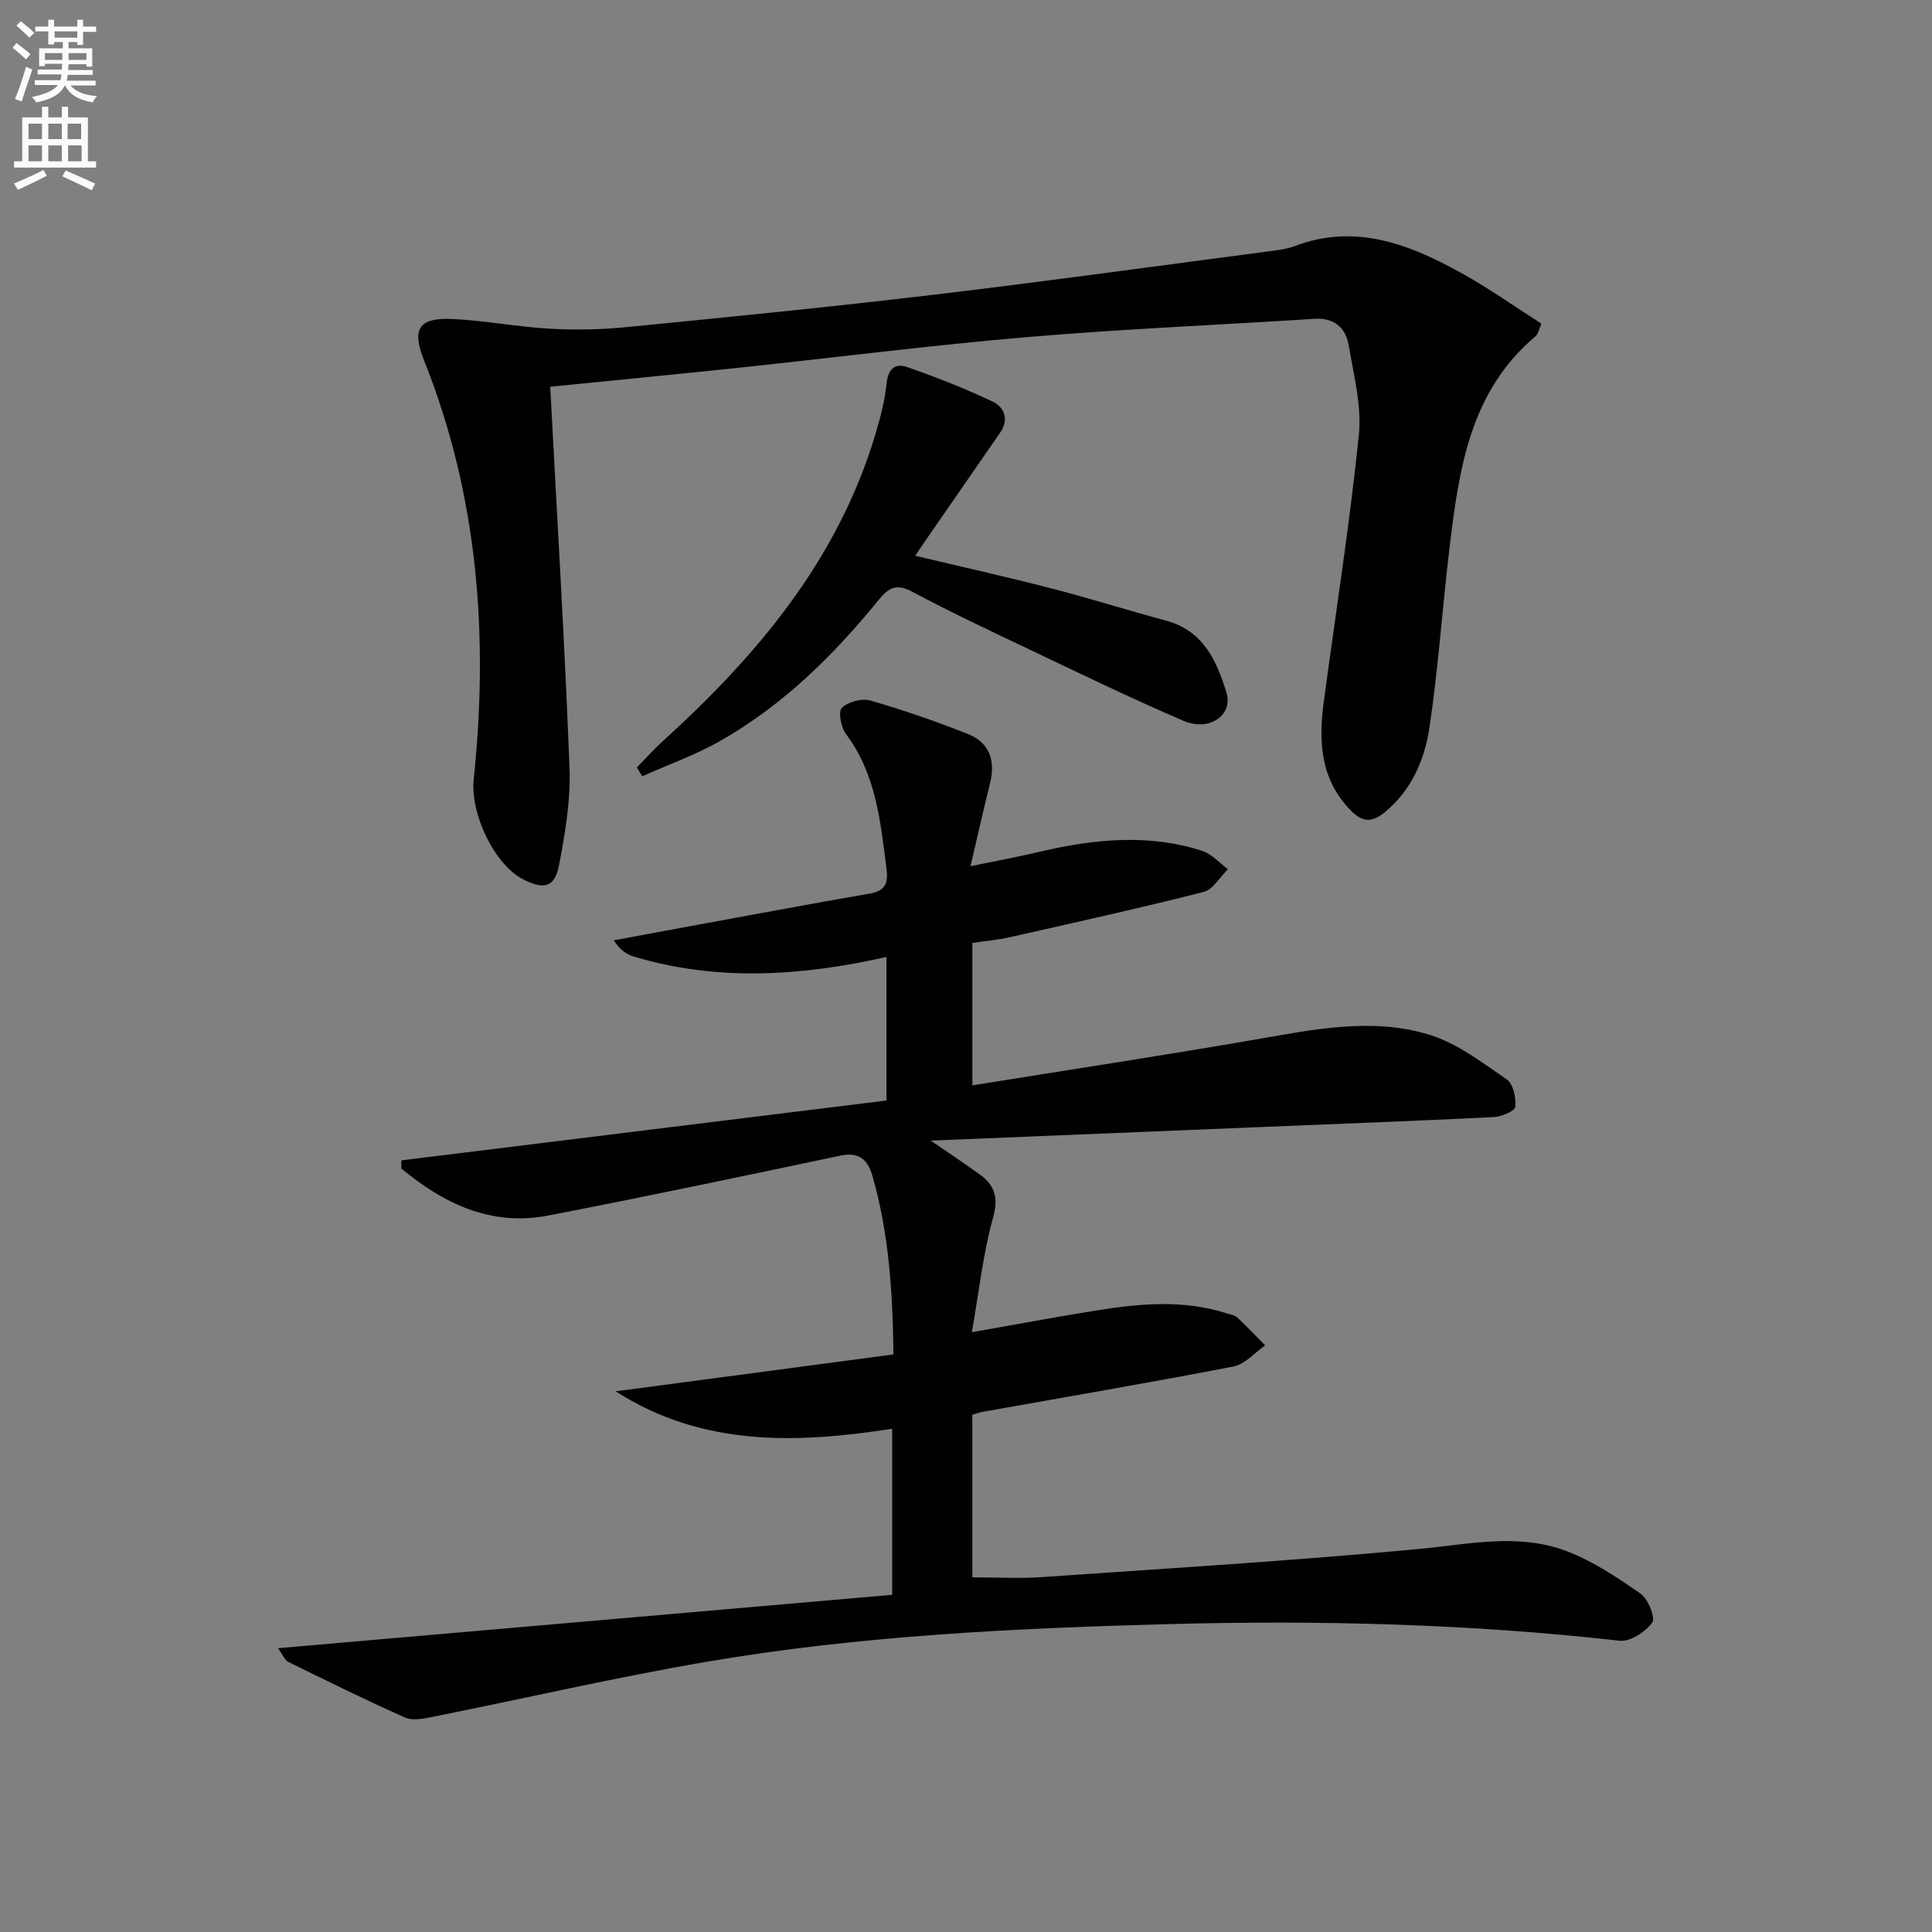 <svg enable-background="new 0 0 400 400" viewBox="0 0 400 400" xmlns="http://www.w3.org/2000/svg"><rect x="0" y="0" width="400" height="400" fill="#808080" stroke="none"/><path d="m2.6 9.9.8-1c.9.7 1.9 1.4 2.9 2.3l-.9 1.1c-1.1-1-2-1.8-2.8-2.4zm.5 10.6c.9-2.1 1.6-4.3 2.3-6.7.4.2.8.4 1.3.6-.7 2.1-1.5 4.3-2.2 6.6zm.3-15.2.9-.9c1 .8 2 1.6 2.8 2.4l-1 1c-.9-.9-1.8-1.7-2.7-2.5zm12.6-1.2h1.2v1.4h2.7v1.1h-2.7v2.7h-1.2v-.6h-1.8v1.3h4.9v3.8h-1.2v-.5h-3.7c0 .4-.1.9-.1 1.2h5.1v1h-5.2c0 .5-.1.9-.2 1.2h6v1h-5.2c1.1 1.3 2.9 2 5.5 2.2-.4.4-.7.8-.9 1.3-2.9-.5-4.8-1.6-5.7-3.5h-.1c-.8 1.7-2.7 2.9-5.9 3.5-.2-.4-.6-.8-.9-1.1 2.8-.6 4.6-1.4 5.4-2.5h-4.8v-1h5.3c.1-.3.2-.7.2-1.2h-4.9v-1h5c0-.4 0-.8.1-1.2h-3.6v.5h-1.2v-3.7h4.9v-1.3h-1.8v.5h-1.2v-2.7h-2.7v-1h2.7v-1.4h1.2v1.4h4.8zm-6.7 8.3h3.6c0-.4 0-.9 0-1.4h-3.6zm1.9-4.6h4.8v-1.3h-4.7v1.3zm6.7 3.2h-3.7v1.4h3.7z" fill="#fbfafc"/><path d="m8.7 22.1h1.3v2.2h2.8v-2.2h1.3v2.2h4.1v9.1h1.7v1.3h-17v-1.3h1.7v-9.1h4.1zm.3 13.1.7 1.2c-1.8.9-3.8 1.9-6 2.9-.2-.4-.5-.8-.8-1.3 2.3-1 4.4-1.9 6.1-2.8zm-3.1-6.4h2.8v-3.2h-2.8zm0 4.6h2.8v-3.3h-2.8zm4.1-4.6h2.8v-3.2h-2.8zm0 4.6h2.8v-3.3h-2.8zm3.6 1.9c2.1.9 4.1 1.8 6.1 2.7l-.7 1.4c-2.2-1.1-4.2-2-6.1-2.9zm3.2-9.7h-2.8v3.2h2.8zm-2.7 7.8h2.8v-3.3h-2.8z" fill="#fbfafc"/><g fill="#010104"><path d="m184.72 295.81c-19.94 3.08-39.3 3.73-57.26-7.75 19.05-2.53 38.09-5.06 57.52-7.64-.16-12.92-.93-25.11-4.37-37.01-.95-3.28-2.74-4.97-6.61-4.15-20.13 4.25-40.27 8.49-60.47 12.4-11.88 2.3-21.66-2.46-30.44-9.73.01-.56.02-1.12.02-1.69 33.41-4.12 66.82-8.24 100.43-12.39 0-10.17 0-19.75 0-29.72-17.65 3.96-35.07 5.13-52.42-.12-1.47-.45-2.79-1.4-4.04-3.32 4.95-.92 9.9-1.86 14.85-2.76 12.72-2.33 25.43-4.72 38.17-6.93 3.34-.58 3.81-2.32 3.43-5.26-1.25-9.73-2.17-19.48-8.38-27.77-1.03-1.37-1.64-4.64-.86-5.41 1.29-1.26 4.12-2.03 5.88-1.53 6.83 1.96 13.57 4.3 20.18 6.92 4.53 1.79 5.8 5.55 4.62 10.25-1.35 5.42-2.57 10.88-4.04 17.14 5.23-1.08 9.89-1.95 14.5-3.03 11.15-2.6 22.33-3.73 33.45-.16 1.99.64 3.58 2.51 5.36 3.81-1.67 1.62-3.09 4.21-5.05 4.71-13.32 3.38-26.75 6.35-40.16 9.38-2.43.55-4.93.76-7.71 1.17v29.49c19.59-3.15 39.05-6.11 58.45-9.46 12-2.07 24.1-4.66 36.01-1.07 5.81 1.75 11.03 5.78 16.17 9.29 1.35.93 1.97 3.82 1.78 5.7-.09.87-2.88 2.03-4.5 2.11-16.44.82-32.9 1.43-49.35 2.11-22.1.91-44.2 1.82-67.17 2.76 3.77 2.6 7.01 4.74 10.15 7.02s3.89 4.81 2.73 8.99c-2.06 7.38-2.87 15.1-4.38 23.66 9.59-1.69 17.54-3.18 25.53-4.46 9.06-1.46 18.15-2.35 27.14.53.79.25 1.74.38 2.3.9 1.99 1.84 3.85 3.83 5.76 5.76-2.18 1.51-4.18 3.91-6.57 4.37-17.26 3.34-34.59 6.29-51.9 9.38-.64.11-1.26.35-2.16.6v33.67c4.86 0 9.65.28 14.4-.05 26.03-1.8 52.09-3.38 78.06-5.82 10.29-.97 20.53-3.34 30.49.41 5.48 2.07 10.55 5.46 15.4 8.84 1.57 1.1 3.13 5.03 2.43 5.98-1.44 1.93-4.56 4.01-6.74 3.77-31-3.5-62.11-4.28-93.24-3.45-32.07.86-64.16 2.39-95.85 7.81-18.95 3.24-37.7 7.6-56.56 11.37-1.9.38-4.22.88-5.83.17-8.15-3.61-16.15-7.57-24.16-11.51-.76-.37-1.15-1.48-2.15-2.85 42.72-3.71 84.84-7.37 127.16-11.05 0-11.77 0-22.7 0-34.38z"/><path d="m113.92 80.07c1.4 26.76 2.99 52.8 3.99 78.86.26 6.71-.89 13.56-2.17 20.2-.89 4.6-3.1 5.12-7.37 2.96-6.02-3.05-11.04-13.61-10.29-20.79 3.1-29.63.91-58.66-10.26-86.61-2.6-6.5-1.2-8.94 5.66-8.65 6.77.29 13.49 1.62 20.26 2.01 5.25.3 10.58.21 15.82-.31 21.33-2.1 42.65-4.21 63.93-6.74 23.41-2.78 46.76-6.03 70.13-9.09 1.48-.19 2.99-.42 4.37-.94 12.63-4.81 23.82-.4 34.63 5.59 5.65 3.13 10.94 6.89 16.52 10.45-.55 1.21-.69 2.16-1.24 2.63-13.56 11.4-15.81 27.44-17.76 43.53-1.52 12.52-2.33 25.14-4.21 37.59-.99 6.54-3.67 12.78-9.11 17.31-2.56 2.13-4.58 2.39-7.19-.3-6.27-6.46-6.66-14.2-5.57-22.36 2.46-18.42 5.37-36.78 7.27-55.26.63-6.1-1.05-12.49-2.1-18.68-.62-3.63-3.01-5.72-7.11-5.46-19.74 1.27-39.51 2.09-59.21 3.76-20.02 1.7-39.97 4.25-59.96 6.37-13.04 1.37-26.08 2.63-39.03 3.93z"/><path d="m131.85 158.9c1.78-1.82 3.47-3.73 5.35-5.43 19.58-17.77 36.25-37.56 44.02-63.5 1.04-3.47 1.99-7.04 2.34-10.63.29-2.99 1.83-4.18 4.17-3.37 6.06 2.11 12.06 4.45 17.85 7.21 2.31 1.1 3.39 3.66 1.5 6.38-5.26 7.58-10.5 15.18-15.75 22.77-.55.79-1.08 1.6-1.85 2.73 9.6 2.29 18.9 4.36 28.11 6.74 8.02 2.07 15.93 4.56 23.93 6.73 7.65 2.08 10.44 8.39 12.41 14.89 1.41 4.67-3.59 8.1-8.89 5.82-10.99-4.71-21.75-9.95-32.55-15.08-7.95-3.77-15.91-7.54-23.67-11.67-3.25-1.73-4.85-.81-6.94 1.76-9.29 11.42-19.72 21.7-32.6 29.06-5.16 2.95-10.85 4.97-16.3 7.41-.38-.61-.75-1.22-1.13-1.82z"/></g></svg>
